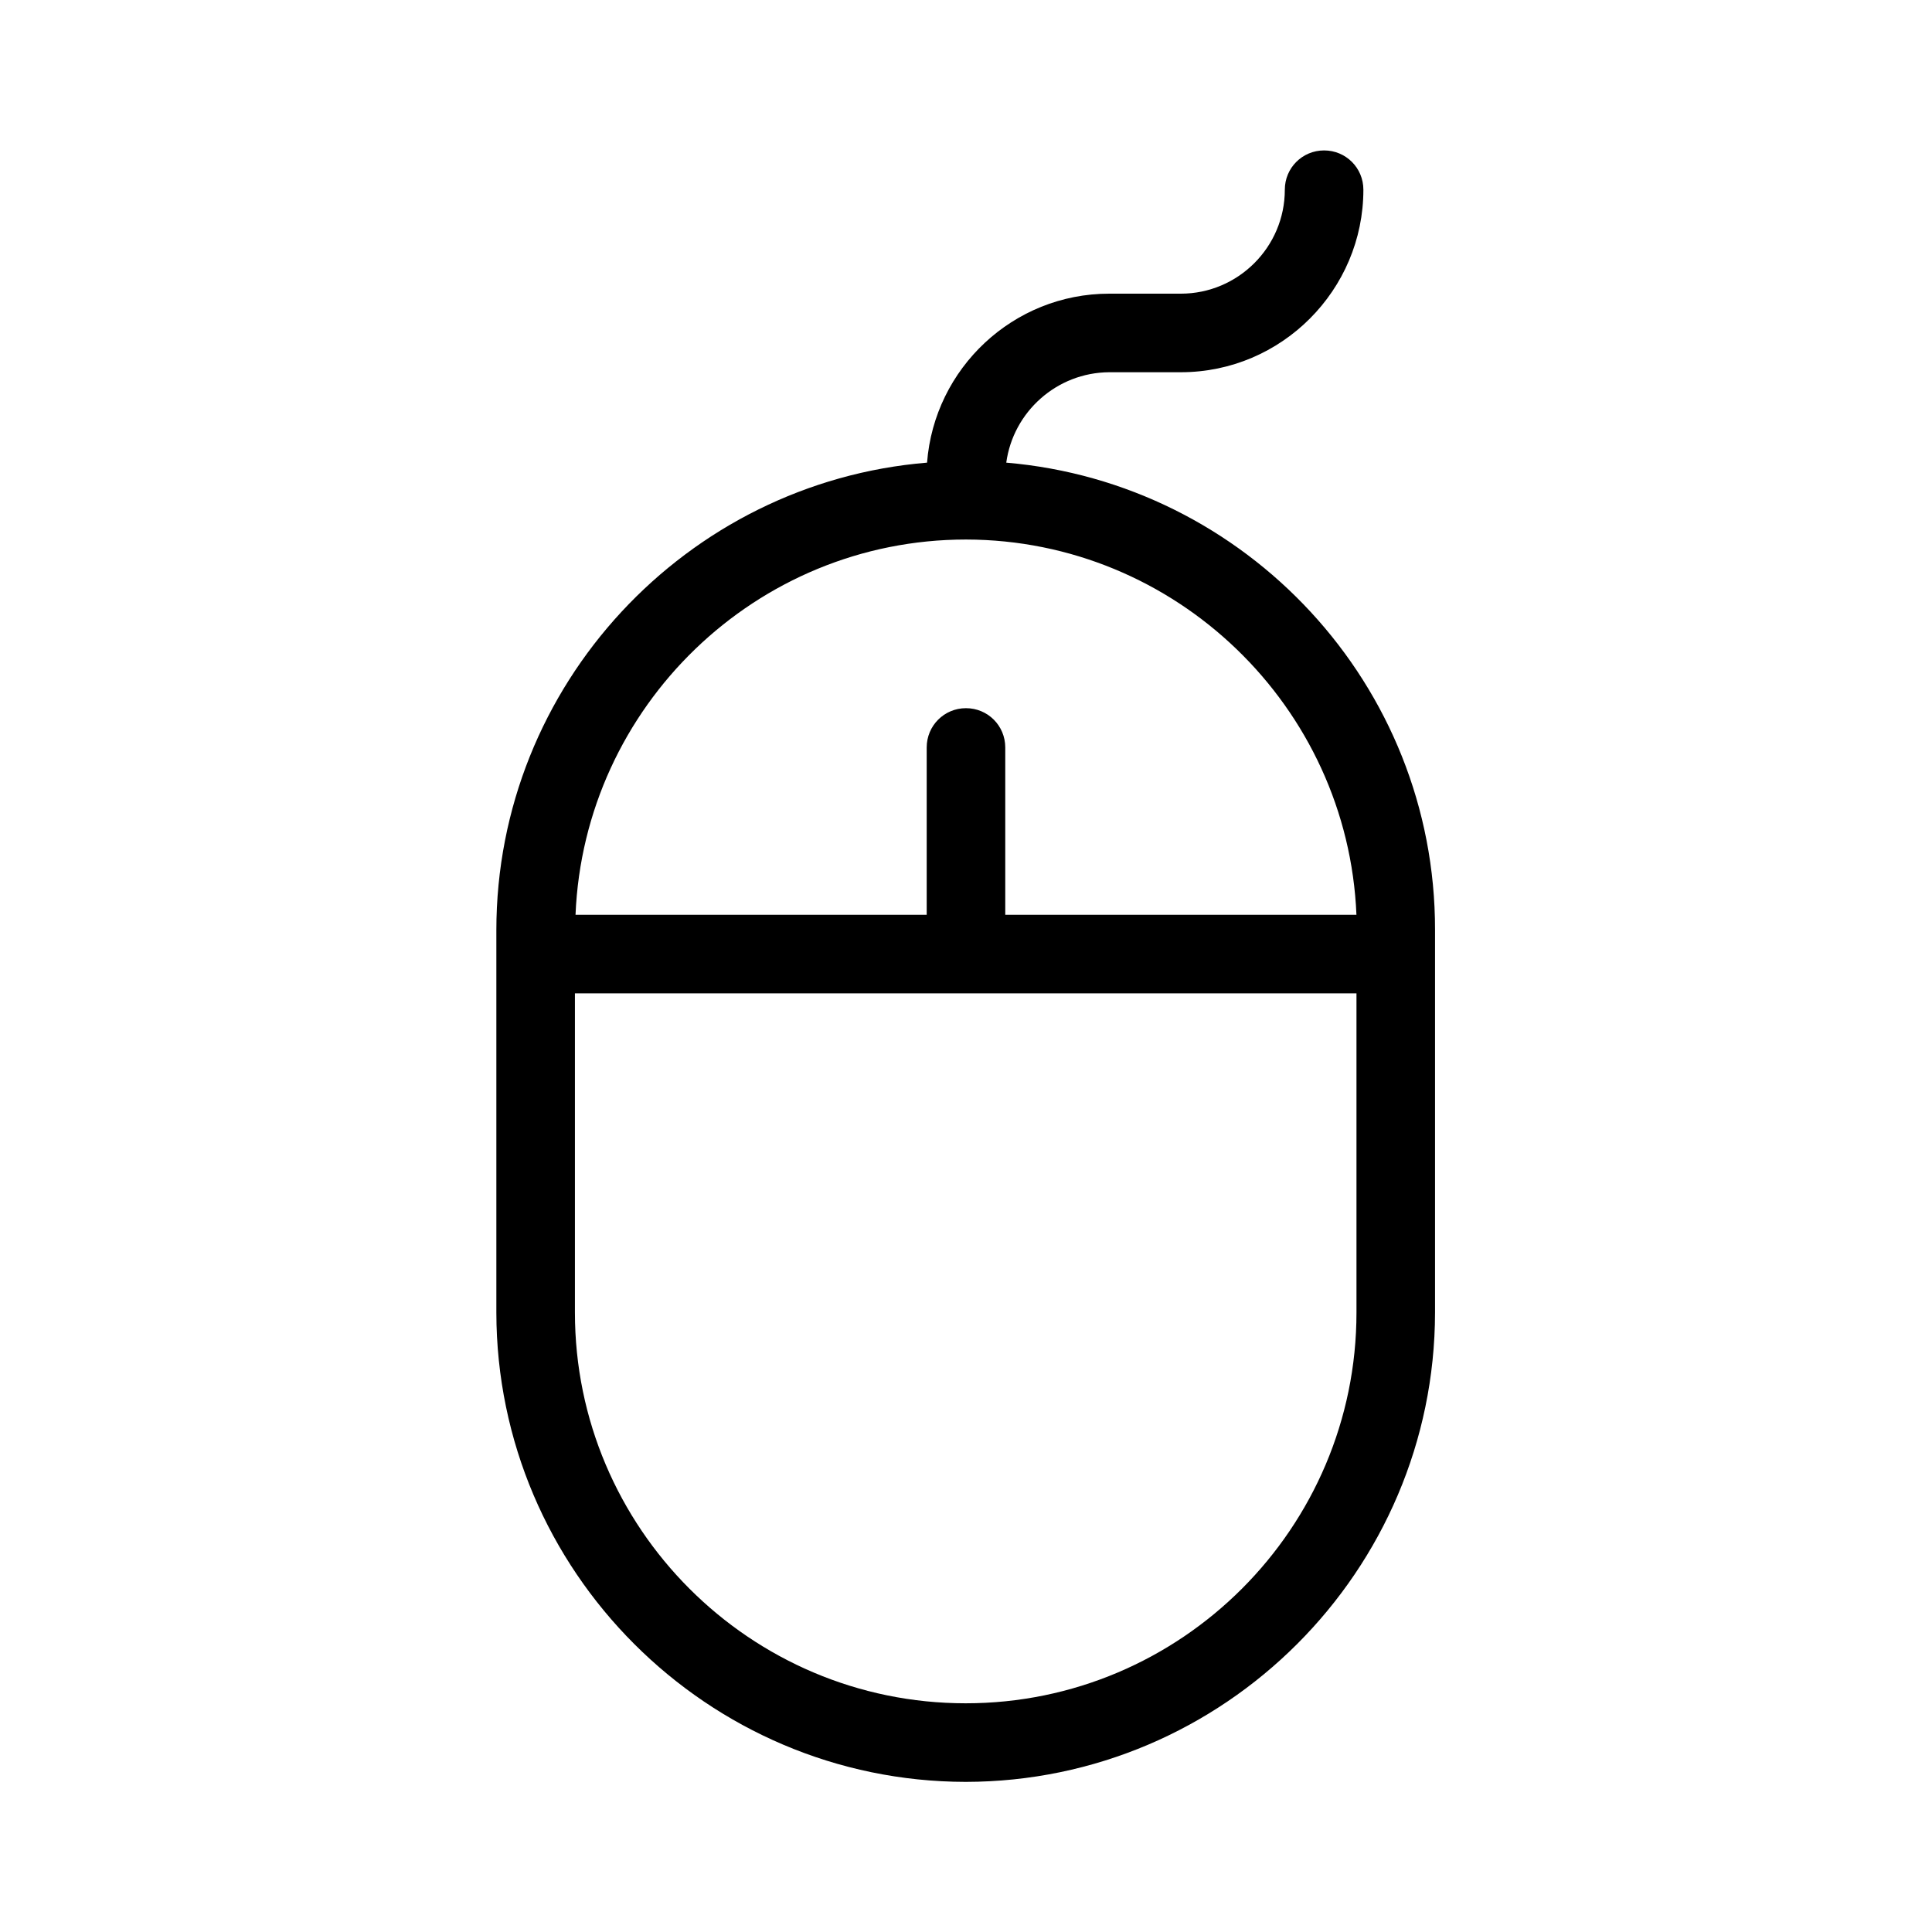 <?xml version="1.0" encoding="UTF-8"?>
<!-- Uploaded to: ICON Repo, www.iconrepo.com, Generator: ICON Repo Mixer Tools -->
<svg fill="#000000" width="800px" height="800px" version="1.1" viewBox="144 144 512 512" xmlns="http://www.w3.org/2000/svg">
 <path d="m410.67 266.61c1.836-13.469 13.383-23.879 27.289-23.965h18.98c26.676 0 48.371-21.781 48.371-48.371 0-5.773-4.637-10.41-10.41-10.41-5.773 0-10.41 4.637-10.41 10.41 0 15.219-12.422 27.551-27.551 27.551h-18.98c-25.453 0-46.355 19.77-48.281 44.781-63.762 5.25-114.14 58.863-114.14 123.94v101.29c0.086 68.488 55.891 124.29 124.38 124.38 68.488-0.086 124.29-55.891 124.38-124.38v-101.38c0.086-64.988-50.031-118.43-113.62-123.85zm-114.23 140.64h207.04v84.582c0 57.117-46.445 103.56-103.56 103.56-57.117 0-103.56-46.445-103.56-103.56v-84.582zm103.56-120.27c55.629 0.086 101.2 44.344 103.47 99.449h-93.066v-44.344c0-5.773-4.637-10.41-10.41-10.41-5.773 0-10.41 4.637-10.41 10.41v44.344h-93.066c2.273-55.191 47.844-99.449 103.47-99.449z"/>
</svg>